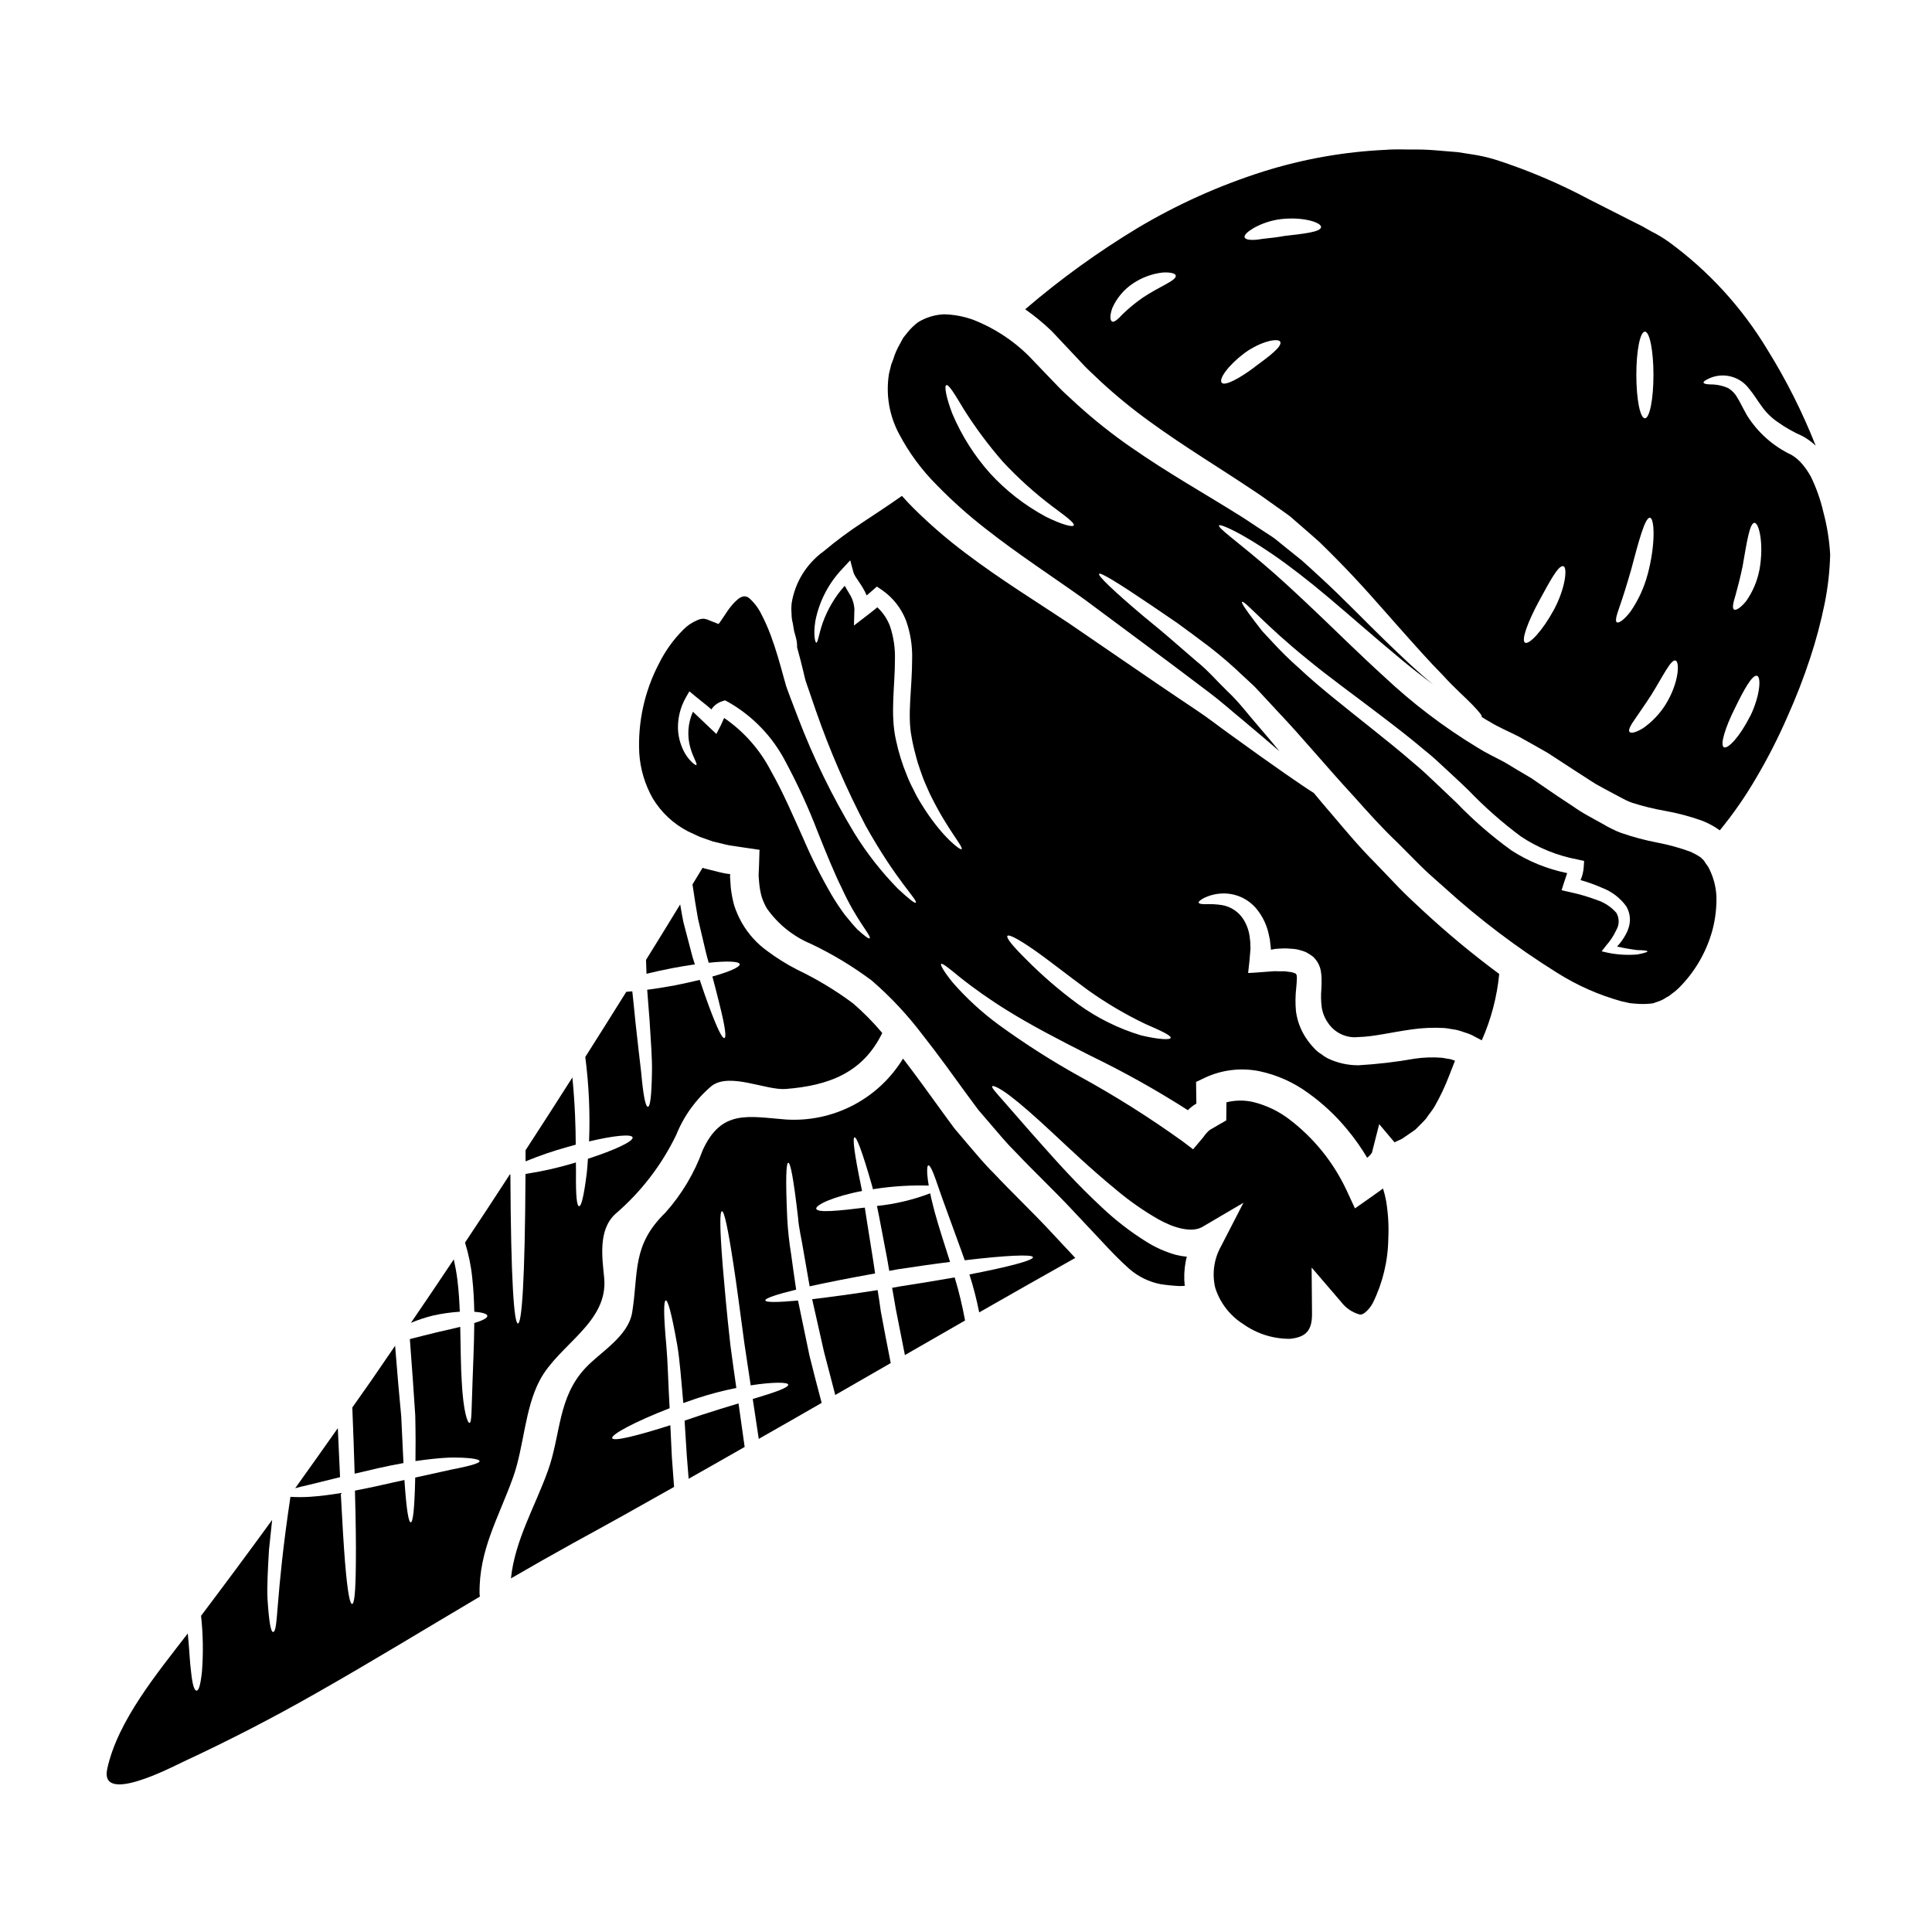 <?xml version="1.0" encoding="UTF-8"?>
<!-- Uploaded to: SVG Repo, www.svgrepo.com, Generator: SVG Repo Mixer Tools -->
<svg fill="#000000" width="800px" height="800px" version="1.1" viewBox="144 144 512 512" xmlns="http://www.w3.org/2000/svg">
 <g>
  <path d="m595.91 372.62-0.242-0.395-0.133-0.188-0.867-0.84h-0.004c-0.879-0.59-1.809-1.094-2.781-1.516-2.789-1.016-5.652-1.805-8.57-2.363-3.301-0.625-6.551-1.492-9.727-2.594-0.879-0.32-1.738-0.703-2.566-1.137-0.895-0.434-1.434-0.754-2.133-1.16-1.355-0.727-2.676-1.488-4.004-2.215-1.371-0.758-2.695-1.586-3.973-2.488-1.328-0.867-2.621-1.727-3.938-2.594-2.434-1.676-4.836-3.297-7.188-4.922-2.383-1.406-4.723-2.781-6.977-4.16-2.512-1.355-4.891-2.434-7.375-4h0.004c-8.805-5.344-17.031-11.594-24.543-18.648-6.867-6.246-12.785-12.137-18.055-17.137-5.269-4.996-9.824-9.242-13.727-12.539-7.754-6.621-12.43-9.863-12.051-10.484 0.27-0.488 5.621 1.781 14.219 7.676 4.297 2.945 9.352 6.836 14.957 11.566s11.863 10.27 18.867 16.082c2.754 2.293 5.676 4.59 8.758 6.891-3.863-3.109-8.219-7.273-13.219-12.109-5-4.836-10.434-10.566-16.758-16.379-1.574-1.434-3.188-2.945-4.836-4.406-1.699-1.379-3.434-2.754-5.215-4.191-0.895-0.699-1.703-1.457-2.727-2.133s-2.031-1.324-3.055-2c-2.055-1.328-4.242-2.867-6.273-4.082-8.621-5.402-18.188-10.758-27.891-17.516l-0.008 0.004c-5.019-3.469-9.805-7.262-14.324-11.352-1.18-1.078-2.363-2.16-3.516-3.242-1.152-1.082-2.16-2.188-3.242-3.293-2.109-2.191-4.215-4.379-6.352-6.625l-0.004-0.004c-4.125-4.031-9.012-7.203-14.375-9.324-2.531-0.938-5.195-1.449-7.894-1.512-2.438 0.105-4.809 0.832-6.891 2.106-0.988 0.754-1.887 1.613-2.676 2.57l-1.211 1.512-0.895 1.648c-0.758 1.293-1.359 2.676-1.785 4.109l-0.434 1.133-0.109 0.301-0.027 0.027-0.078 0.434c-0.16 0.672-0.352 1.324-0.488 2-0.852 5.394 0.07 10.918 2.621 15.742 2.648 5.055 6.047 9.676 10.086 13.703 3.988 4.09 8.25 7.902 12.754 11.414 8.891 7.004 18 12.867 26.484 18.949 8.242 6.133 15.945 11.863 22.973 17.078 3.484 2.648 6.836 5.164 9.969 7.516 3.133 2.352 5.902 4.863 8.598 7.055 3.758 3.148 7.086 5.977 10.027 8.512-1.73-2.106-3.461-4.16-5.164-6.133-3.055-3.488-5.648-7.004-8.594-9.73-2.894-2.809-5.352-5.703-8.219-7.973-2.727-2.363-5.269-4.566-7.621-6.594-2.352-2.027-4.625-3.836-6.598-5.488-7.871-6.652-12-10.629-11.621-11.113 0.379-0.484 5.246 2.543 13.777 8.301 2.137 1.457 4.488 3.078 7.086 4.836 2.566 1.84 5.293 3.918 8.266 6.133l0.004 0.004c3.156 2.441 6.176 5.047 9.055 7.812 0.789 0.727 1.594 1.461 2.363 2.188 0.922 0.812 1.516 1.594 2.328 2.406 1.488 1.574 3 3.242 4.566 4.922 6.324 6.648 12.84 14.562 20.109 22.434 3.594 4.004 7.269 8.164 11.379 12.055 2 2 4.027 4.027 6.082 6.109 2.055 2.082 4.375 4.027 6.57 6l-0.008-0.004c9.215 8.371 19.168 15.898 29.73 22.488 5.305 3.363 11.078 5.922 17.133 7.598l2.191 0.484c0.699 0.109 1.406 0.109 2.106 0.188 1.344 0.094 2.691 0.047 4.027-0.133l0.109-0.027 0.434-0.16 1.242-0.434c0.613-0.23 1.195-0.539 1.73-0.918l0.727-0.395 0.84-0.648c0.594-0.414 1.152-0.875 1.676-1.379 4.348-4.293 7.473-9.668 9.055-15.57 0.734-2.828 1.078-5.738 1.027-8.66-0.102-2.633-0.773-5.215-1.969-7.562-0.25-0.574-0.68-1.004-1.004-1.516zm-174.79-91.711c-5.519-2.965-10.5-6.84-14.73-11.457-4.188-4.695-7.574-10.047-10.023-15.84-1.676-4.406-2.137-7.297-1.598-7.543 0.621-0.273 2.164 2.242 4.543 6.215l-0.004 0.004c3.113 4.961 6.613 9.668 10.465 14.082 4.012 4.305 8.387 8.254 13.078 11.809 3.648 2.699 6 4.434 5.703 5.055-0.246 0.547-3.137-0.184-7.434-2.32zm156.82 116.03h-0.004c-2.594 0.227-5.207 0.078-7.758-0.434l-1.727-0.395 1.18-1.516c1.105-1.246 2.023-2.648 2.727-4.16 0.82-1.406 0.812-3.144-0.023-4.543-1.375-1.559-3.141-2.727-5.117-3.375-2.394-0.895-4.852-1.609-7.352-2.137l-2.035-0.457 0.648-2.027c0.273-0.867 0.594-1.73 0.84-2.516-5.25-1.059-10.258-3.094-14.758-6-5.215-3.762-10.082-7.984-14.543-12.621-1.945-1.867-3.863-3.676-5.781-5.488s-3.703-3.512-5.676-5.117c-3.781-3.293-7.625-6.348-11.246-9.242-7.297-5.836-13.945-11.02-19.16-15.945v0.004c-2.414-2.133-4.715-4.387-6.891-6.758-0.973-1.055-1.867-2-2.703-2.894-0.754-0.945-1.434-1.84-2.027-2.621-2.406-3.148-3.621-4.973-3.379-5.188 0.566-0.543 6.269 6.297 17.105 15.027 5.379 4.488 12.203 9.375 19.625 15.051 3.727 2.836 7.648 5.84 11.566 9.164 2.027 1.574 3.938 3.383 5.902 5.215 0.973 0.895 1.945 1.816 2.945 2.731 1 0.918 1.918 1.84 2.894 2.754v0.004c4.269 4.438 8.898 8.52 13.836 12.199 4.539 3.027 9.641 5.106 15 6.109l1.785 0.395-0.109 1.621h0.004c-0.082 1.191-0.367 2.363-0.84 3.461 1.957 0.543 3.871 1.23 5.731 2.055 2.57 0.977 4.797 2.688 6.402 4.918 1.047 1.793 1.238 3.957 0.516 5.902-0.168 0.555-0.402 1.082-0.703 1.578-0.613 1.141-1.379 2.199-2.266 3.148 1.773 0.41 3.566 0.727 5.375 0.945 1.676 0.027 2.621 0.133 2.676 0.324 0.055 0.188-0.852 0.48-2.664 0.832z"/>
  <path d="m234.12 535.46c-0.188-4.004-0.395-8.352-0.594-12.988-3.731 5.32-7.516 10.629-11.297 15.918 1.051-0.297 2.32-0.594 3.754-0.918 2.297-0.582 5.055-1.258 8.137-2.012z"/>
  <path d="m407.37 454.92c-2.512-2.461-4.781-5.242-7.086-7.918-1.133-1.352-2.269-2.703-3.406-4.027-1-1.379-2.027-2.754-3.027-4.137-3.594-4.945-7.027-9.758-10.539-14.297-3.219 5.269-7.816 9.555-13.297 12.402-5.481 2.844-11.637 4.137-17.797 3.734-9.996-0.789-17.027-2.727-22 8.137h0.004c-2.207 6.09-5.555 11.699-9.867 16.531-8.918 8.66-7.109 15.742-8.812 26.406-1.055 6.43-8.324 10.461-12.324 14.703-7.43 7.871-6.57 17.648-9.973 27.191-3.406 9.539-8.785 18.5-9.84 28.645 5.488-3.188 10.996-6.316 16.531-9.379 8.949-4.887 17.848-9.844 26.703-14.863-0.215-2.785-0.395-5.434-0.594-7.945-0.133-3-0.27-5.785-0.395-8.406-8.66 2.754-15.055 4.379-15.406 3.434-0.352-0.949 5.977-4.348 15.215-7.941-0.395-6.891-0.488-12.352-0.867-16.531-0.789-8.57-0.699-11.918-0.16-12.027 0.539-0.109 1.488 3.082 3.027 11.734 0.676 3.938 1.055 9.082 1.621 15.457 1.109-0.395 2.242-0.789 3.406-1.18v-0.004c3.488-1.156 7.047-2.094 10.652-2.812-0.594-4.109-1.109-7.871-1.574-11.324-1-8.812-1.574-15.703-2.027-20.949-0.84-10.512-0.789-14.512-0.215-14.562 0.57-0.051 1.512 3.938 3.082 14.273 0.812 5.188 1.672 12 2.863 20.727 0.516 3.41 1.082 7.137 1.676 11.141 5.902-0.922 9.891-0.867 9.945-0.188 0.082 0.836-3.676 2.078-9.402 3.809 0.512 3.32 1.023 6.863 1.594 10.566 5.566-3.148 11.109-6.352 16.672-9.539-1.18-4.461-2.293-8.66-3.242-12.566-1.105-5.352-2.106-10.191-3.027-14.562-5.297 0.488-8.566 0.543-8.66-0.027-0.094-0.57 3-1.594 8.164-2.863-0.539-3.434-0.922-6.57-1.328-9.379v-0.004c-0.508-3.086-0.848-6.199-1.023-9.324-0.488-10.812-0.301-14.895 0.27-14.918 0.566-0.023 1.379 4.051 2.594 14.59 0.164 2.648 0.949 5.676 1.488 9.137 0.512 2.731 0.973 5.758 1.574 9.027 4.785-1.051 10.738-2.231 17.352-3.414-0.191-1.18-0.355-2.363-0.516-3.461-0.648-4.055-1.215-7.648-1.727-10.84-0.188-1.105-0.328-2.133-0.488-3.148-7.055 0.867-12.621 1.434-12.867 0.297-0.211-1.023 4.785-3.32 12.137-4.699l-0.164-0.812c-1.969-9.488-2.363-13.246-1.84-13.406 0.523-0.16 1.922 3.297 4.652 12.812 0.078 0.297 0.16 0.621 0.238 0.945l0.488-0.082h0.004c4.727-0.73 9.512-1.027 14.297-0.891-0.184-1.008-0.316-2.027-0.395-3.055-0.078-1.543 0.027-2.242 0.301-2.297 0.273-0.055 0.676 0.539 1.27 1.969 0.594 1.43 1.297 3.648 2.457 6.891 1.16 3.242 2.754 7.516 4.723 12.988 0.395 1.027 0.754 2.137 1.18 3.297 10.68-1.27 17.949-1.648 18.082-0.812 0.133 0.84-6.621 2.594-16.84 4.57v0.004c1.055 3.301 1.922 6.656 2.594 10.051 8.461-4.836 16.949-9.648 25.461-14.434l-6.691-7.16c-4.871-5.231-10.035-10.094-14.898-15.281z"/>
  <path d="m382.64 484.89c-0.754 0.133-1.484 0.273-2.215 0.395 0.301 1.812 0.621 3.676 0.973 5.621 0.73 3.785 1.543 7.84 2.41 12.203 5.293-3.055 10.609-6.109 15.945-9.164l-0.004-0.004c-0.699-3.852-1.617-7.664-2.754-11.414-4.383 0.77-9.219 1.578-14.355 2.363z"/>
  <path d="m296.58 447.35c-0.027-4.723-0.188-10.566-0.895-17.809-4.106 6.461-8.242 12.891-12.406 19.285v2.945h0.004c3.656-1.508 7.402-2.789 11.215-3.84 0.707-0.203 1.406-0.391 2.082-0.582z"/>
  <path d="m265.85 491.62c-0.105-2.676-0.27-5.488-0.645-8.543-0.215-1.73-0.543-3.516-0.949-5.324-3.754 5.621-7.539 11.246-11.352 16.812 1.914-0.801 3.887-1.453 5.902-1.945 2.32-0.512 4.672-0.848 7.043-1z"/>
  <path d="m514.67 379.18c-2.082-2.16-4.137-4.328-6.164-6.43-4.16-4.16-7.781-8.484-11.297-12.645-1.754-2.004-3.406-4.004-5.027-5.949-2.055-1.301-4.621-3.055-7.731-5.215-4-2.785-8.863-6.246-14.484-10.324-2.812-2.004-5.731-4.328-9-6.488-3.273-2.156-6.676-4.512-10.27-6.918-7.191-4.922-15.055-10.297-23.488-16.082-8.375-5.594-17.863-11.379-27.27-18.5h-0.004c-4.879-3.66-9.504-7.652-13.836-11.945-1.051-1.055-2.078-2.133-3.082-3.269-3.699 2.621-7.16 4.836-10.297 6.945-3.629 2.363-7.113 4.945-10.43 7.731-4.539 3.269-7.594 8.207-8.488 13.727-0.105 0.953-0.113 1.914-0.027 2.867-0.008 0.832 0.102 1.66 0.324 2.461 0.133 0.789 0.242 1.488 0.352 2.109 0.164 0.645 0.328 1.18 0.461 1.672h-0.004c0.246 0.852 0.359 1.734 0.328 2.621 0.645 2.297 1.215 4.543 1.727 6.691l0.324 1.379c0.109 0.395 0.188 0.789 0.355 1.242 0.297 0.867 0.594 1.703 0.891 2.57 0.566 1.699 1.137 3.348 1.703 4.973 3.644 10.461 8.055 20.641 13.188 30.461 8.297 14.84 13.918 19.703 13.242 20.348-0.211 0.242-1.672-0.863-4.648-3.621-4.438-4.519-8.355-9.523-11.676-14.918-5.844-9.711-10.82-19.926-14.867-30.516-0.621-1.645-1.266-3.32-1.945-5.078-0.324-0.867-0.648-1.73-0.973-2.625h0.004c-0.191-0.48-0.344-0.977-0.461-1.484l-0.395-1.379c-1-3.703-2.055-7.477-3.461-11.246v0.004c-0.703-1.898-1.523-3.746-2.457-5.543-0.785-1.617-1.879-3.07-3.219-4.269-0.375-0.32-0.852-0.5-1.348-0.512-0.555 0.082-1.074 0.305-1.516 0.648-0.715 0.586-1.367 1.246-1.945 1.969l-0.488 0.621c-0.395 0.512-0.648 0.918-0.973 1.406-0.621 0.895-1.215 1.867-1.867 2.703l-2.406-0.949h0.004c-0.418-0.207-0.863-0.352-1.328-0.426-0.105 0.004-0.215-0.008-0.32-0.031-0.555 0.027-1.094 0.16-1.594 0.395-1.418 0.59-2.695 1.461-3.762 2.566-2.606 2.617-4.766 5.637-6.402 8.949-3.812 7.289-5.613 15.465-5.215 23.684 0.266 4.219 1.488 8.324 3.566 12.004 2.258 3.746 5.516 6.789 9.406 8.785 1.055 0.457 2.082 1 3.148 1.457 1.109 0.395 2.215 0.789 3.352 1.18 1.18 0.297 2.363 0.566 3.566 0.863l0.004-0.004c0.602 0.152 1.219 0.262 1.836 0.328l3.57 0.539 1.945 0.273 0.973 0.16 0.488 0.055c0.055 0.105 0 0.297 0 0.434l-0.109 3.676-0.078 1.836h-0.004c-0.043 0.492-0.043 0.992 0 1.484l0.16 1.754 0.004 0.004c0.117 1.145 0.332 2.273 0.648 3.379 0.352 1.055 0.812 2.07 1.379 3.027 2.934 4.152 6.981 7.394 11.672 9.352 5.668 2.699 11.055 5.949 16.082 9.703 4.981 4.309 9.492 9.129 13.461 14.379 4.055 5.137 7.914 10.512 11.836 15.918 1 1.328 1.969 2.648 2.949 3.977 1.078 1.242 2.133 2.488 3.215 3.754 2.16 2.516 4.269 5.082 6.731 7.516 4.699 4.977 9.891 9.84 14.918 15.215 2.516 2.648 5.027 5.352 7.57 8.055 2.484 2.676 5.027 5.352 7.539 7.57l-0.004-0.004c2.359 2.066 5.223 3.477 8.297 4.082 1.668 0.258 3.348 0.426 5.031 0.512 0.457-0.023 0.945-0.051 1.406-0.051-0.234-2.129-0.152-4.277 0.242-6.383 0.078-0.457 0.184-0.906 0.324-1.348-0.977-0.086-1.941-0.25-2.894-0.488-2.809-0.785-5.484-1.98-7.945-3.543-4.203-2.629-8.133-5.672-11.73-9.082-6.691-6.219-11.863-12.055-16.105-16.816-4.242-4.754-7.457-8.523-9.703-11.062-2.242-2.539-3.434-3.836-3.215-4.164 0.215-0.328 1.969 0.434 4.723 2.516 2.754 2.082 6.543 5.402 11.219 9.758 4.676 4.352 10.234 9.676 17 15.215v0.004c3.477 2.926 7.211 5.531 11.16 7.781 3.973 2.242 8.785 3.648 11.621 1.969l10.863-6.379-5.902 11.461 0.004-0.004c-1.91 3.363-2.473 7.32-1.578 11.082 1.266 3.984 3.898 7.391 7.434 9.621 3.629 2.578 7.981 3.938 12.434 3.891 4.16-0.457 5.809-2.16 5.781-6.648l-0.105-12.242 7.836 9.133c1.23 1.621 2.961 2.789 4.922 3.324 0.461 0.055 0.812-0.082 1.461-0.566h-0.004c0.82-0.695 1.496-1.539 2-2.484 2.625-5.32 4.027-11.156 4.109-17.086 0.16-3.359-0.039-6.731-0.594-10.051-0.211-1.086-0.48-2.16-0.809-3.215-0.434 0.324-0.867 0.621-1.215 0.891-0.621 0.395-1.082 0.789-1.215 0.867l-5.004 3.516-2.242-4.836-0.004-0.004c-3.449-7.359-8.621-13.777-15.078-18.707-2.867-2.207-6.164-3.789-9.68-4.648-2.324-0.527-4.742-0.5-7.055 0.086 0 0.836-0.027 1.672-0.027 2.512l-0.027 2.297-1.727 0.973-1.84 1.082c-0.355 0.168-0.691 0.375-1 0.621-0.559 0.52-1.055 1.098-1.488 1.727l-2.727 3.242-2.809-2.133v0.004c-8.734-6.285-17.84-12.027-27.273-17.195-7.422-4.121-14.582-8.695-21.445-13.691-4.449-3.266-8.527-7.008-12.16-11.164-2.363-2.922-3.352-4.676-3.082-4.949 0.273-0.273 1.895 0.977 4.758 3.352v0.004c4.137 3.301 8.477 6.344 12.988 9.109 5.809 3.621 13.215 7.516 21.891 11.891h0.004c8.859 4.293 17.457 9.102 25.75 14.406 0.203-0.223 0.422-0.43 0.652-0.625 0.488-0.434 1.02-0.816 1.594-1.133-0.023-1.055-0.023-2.137-0.051-3.215l-0.027-2.516 2.363-1.133h-0.004c4.481-2.086 9.504-2.691 14.352-1.73 4.719 0.988 9.172 2.981 13.055 5.84 3.863 2.766 7.344 6.027 10.352 9.703 1.93 2.328 3.672 4.801 5.215 7.402 0.508-0.363 0.941-0.824 1.273-1.352l1.918-7.543 4.055 4.809c0.676-0.297 1.355-0.621 2.027-0.945 1.18-0.789 2.328-1.621 3.488-2.406 0.949-1 1.969-1.895 2.867-2.949 0.754-1.18 1.676-2.16 2.363-3.406l-0.008 0.008c1.402-2.473 2.621-5.047 3.648-7.703 0.57-1.434 1.109-2.836 1.648-4.215l-0.027-0.027h-0.027l-0.328-0.105h0.004c-0.508-0.215-1.047-0.348-1.594-0.395-0.539-0.082-1.055-0.215-1.621-0.273v0.004c-2.348-0.176-4.703-0.094-7.027 0.242-4.945 0.879-9.941 1.465-14.957 1.758-2.805 0.012-5.574-0.605-8.109-1.812-0.645-0.328-1.254-0.723-1.812-1.18-0.605-0.367-1.16-0.812-1.645-1.328-0.922-0.941-1.746-1.973-2.461-3.082-1.355-2.094-2.223-4.469-2.543-6.941-0.191-2.09-0.164-4.191 0.082-6.269l0.105-1.27 0.055-1.082v-0.004c0.008-0.223-0.004-0.449-0.027-0.672 0.004-0.102-0.016-0.203-0.051-0.301-0.055-0.082-0.109-0.105-0.137-0.242l-0.188-0.16v-0.004c-0.188-0.074-0.375-0.137-0.57-0.188-0.238-0.109-0.492-0.172-0.754-0.188-0.648-0.027-1.18-0.215-1.895-0.188-0.711 0.027-1.516 0-2.269-0.027-2.488 0.16-4.891 0.395-7.027 0.488 0.273-2.242 0.484-4.379 0.621-6.406-0.027-0.621-0.027-1.242-0.055-1.84-0.055-0.457-0.105-0.945-0.16-1.406-0.219-1.625-0.781-3.18-1.648-4.566-1.27-2.004-3.328-3.375-5.664-3.781-1.492-0.23-3.004-0.312-4.516-0.238-1.027 0-1.594-0.137-1.676-0.395-0.082-0.254 0.301-0.645 1.27-1.18 1.598-0.805 3.352-1.234 5.137-1.27 3.504-0.074 6.84 1.484 9.027 4.219 1.449 1.805 2.481 3.906 3.027 6.156 0.137 0.594 0.273 1.215 0.395 1.84l0.109 0.949 0.055 0.484v0.082l0.023 0.078c0.051 0.359 0.078 0.719 0.082 1.082 0.418-0.043 0.836-0.117 1.242-0.215h0.324l0.594-0.055 1.215-0.051c0.812-0.055 1.785 0.105 2.703 0.133h0.004c0.523 0.043 1.039 0.145 1.543 0.297 0.582 0.141 1.148 0.332 1.699 0.57 0.645 0.34 1.258 0.734 1.84 1.18 1.09 1.008 1.82 2.348 2.082 3.809 0.098 0.629 0.16 1.262 0.188 1.895v1.574l-0.055 1.379c-0.145 1.602-0.105 3.215 0.109 4.812 0.23 1.461 0.793 2.848 1.645 4.055 1.77 2.684 4.894 4.144 8.086 3.781 3.938-0.082 8.594-1.242 13.945-2 2.891-0.426 5.812-0.559 8.73-0.395 0.789 0.051 1.594 0.238 2.406 0.352 0.82 0.109 1.625 0.309 2.402 0.594l1.621 0.539c0.641 0.227 1.258 0.516 1.84 0.867 0.566 0.301 1.16 0.594 1.727 0.918 2.477-5.578 4.039-11.52 4.625-17.594-6.981-5.172-13.676-10.723-20.055-16.621-2.258-2.117-4.473-4.113-6.582-6.309zm-143.57 11.02c-0.918-0.973-1.969-2.242-3.188-3.731-1.281-1.727-2.473-3.523-3.566-5.375-2.797-4.816-5.293-9.797-7.481-14.918-2.566-5.652-5.188-11.922-8.621-17.977-2.902-5.578-7.133-10.359-12.32-13.918-0.188 0.242-0.434 0.973-0.867 1.867l-1.215 2.363-1.969-1.867c-1.488-1.406-2.894-2.727-4.242-4.027-1.344 3.012-1.586 6.398-0.68 9.57 0.789 2.727 1.969 4.328 1.574 4.539-0.133 0.109-0.539-0.16-1.16-0.727v-0.004c-0.934-0.891-1.691-1.945-2.242-3.109-0.914-1.859-1.414-3.898-1.461-5.969-0.027-2.805 0.68-5.562 2.055-8.004l0.973-1.699 1.703 1.406c0.945 0.754 1.918 1.574 2.945 2.363l1.18 1.027v-0.004c0.66-1.008 1.645-1.758 2.785-2.133l0.812-0.273 0.789 0.395h-0.004c6.535 3.699 11.852 9.219 15.297 15.891 3.227 6.012 6.07 12.223 8.516 18.598 2.297 5.754 4.379 10.891 6.434 15.027 3.836 8.43 7.871 12.594 7.32 13.133-0.176 0.266-1.367-0.598-3.367-2.434zm27.719-21.152c-0.301 0.355-5.465-3.434-10.785-12.203-0.711-1.133-1.352-2.305-1.918-3.516-0.684-1.273-1.289-2.586-1.812-3.934-1.219-2.953-2.168-6.012-2.836-9.137-1.621-7.027-0.273-14.457-0.297-21.676 0.062-2.918-0.375-5.824-1.297-8.594-0.715-1.926-1.871-3.656-3.379-5.051-0.223 0.211-0.457 0.41-0.703 0.594l-1.867 1.461-3.621 2.781 0.121-4.242c-0.059-1.449-0.496-2.856-1.27-4.082-0.395-0.727-0.867-1.406-1.301-2.215-2.555 2.875-4.539 6.215-5.836 9.84-1.082 3.148-1.27 5.324-1.703 5.242-0.27-0.051-0.836-1.945-0.238-5.727h-0.004c1.008-5.172 3.465-9.949 7.086-13.777l2.16-2.328 0.84 3.148c0.395 1.457 2.363 3.348 3.516 6.16 0.457-0.395 0.891-0.754 1.352-1.16l1.352-1.18 1.406 0.945h-0.004c2.84 1.977 5.031 4.75 6.297 7.973 1.176 3.266 1.734 6.723 1.648 10.191 0 7.836-1.324 14.918-0.133 20.809 0.262 1.539 0.605 3.062 1.027 4.566 0.336 1.402 0.75 2.781 1.242 4.137 0.457 1.324 0.918 2.621 1.457 3.809 0.539 1.188 1 2.363 1.574 3.434 4.289 8.652 8.535 13.219 7.926 13.73zm47.629 49.352c-6.016-1.805-11.68-4.609-16.762-8.297-4.949-3.637-9.602-7.656-13.918-12.027-3.324-3.293-5.188-5.566-4.785-6.055 0.402-0.488 3.004 0.922 6.84 3.57 3.836 2.648 8.891 6.691 14.512 10.809 4.805 3.426 9.895 6.43 15.219 8.973 4.164 1.812 6.809 3.027 6.691 3.676-0.117 0.57-3.074 0.461-7.797-0.648z"/>
  <path d="m279.95 535.57c2.945-8.191 3.055-18.215 7.137-25.863 5.027-9.445 18.16-15.188 17.027-27.082-0.543-5.461-1.621-12.703 2.973-16.926 6.773-5.801 12.266-12.941 16.137-20.977 2.019-5.016 5.238-9.461 9.375-12.945 4.785-3.648 14.406 1.215 19.621 0.812 11.414-0.891 20.469-4.297 25.586-14.84-2.359-2.812-4.941-5.434-7.719-7.828-4.637-3.457-9.598-6.453-14.812-8.945-2.781-1.426-5.438-3.078-7.941-4.949-2.731-1.965-5.012-4.488-6.691-7.402-0.84-1.469-1.527-3.016-2.055-4.621-0.438-1.57-0.746-3.172-0.922-4.789l-0.16-2.32c-0.039-0.188-0.047-0.379-0.027-0.566v-0.219l0.027-0.395c0-0.082-0.082-0.027-0.133-0.082l-0.395-0.055c-0.715-0.078-1.418-0.207-2.109-0.391-1.379-0.324-2.754-0.672-4.137-1.027-0.188-0.051-0.352-0.133-0.539-0.188-0.895 1.461-1.781 2.922-2.676 4.41 0.488 3.242 0.949 6.32 1.461 9.109 0.789 3.379 1.516 6.43 2.16 9.16 0.242 0.895 0.434 1.676 0.676 2.488 4.781-0.512 8.027-0.395 8.215 0.352 0.188 0.742-2.699 2.027-7.242 3.297 0.703 2.676 1.328 4.977 1.781 6.918 1.676 6.598 1.949 9.219 1.406 9.379-0.543 0.16-1.781-2.164-4.133-8.512-0.703-1.922-1.516-4.215-2.406-6.891-2 0.484-4.191 0.973-6.516 1.434-2.648 0.484-5.117 0.891-7.406 1.18 0.215 3.055 0.434 5.375 0.621 7.973 0.355 5.727 0.703 10.16 0.648 13.59-0.105 6.891-0.512 9.445-1.082 9.445-0.57 0-1.18-2.406-1.781-9.109-0.395-3.383-0.891-7.598-1.512-13.273-0.242-2.566-0.516-5.117-0.84-8.215-0.566 0.051-1.082 0.105-1.594 0.133-3.594 5.758-7.215 11.516-10.867 17.27 0.965 7.418 1.301 14.902 1 22.379 6.465-1.539 11.273-2.027 11.539-1.078 0.301 1.027-4.754 3.379-11.836 5.676-0.082 1.352-0.188 2.621-0.301 3.727-0.812 6.488-1.484 8.895-2.055 8.84-0.57-0.055-0.891-2.57-0.812-9-0.023-0.789-0.023-1.648-0.023-2.594-0.301 0.109-0.594 0.188-0.895 0.273l0.008-0.004c-4.09 1.211-8.254 2.137-12.469 2.777-0.137 28.406-0.977 39.625-2.004 39.625-1.027 0-1.863-11.191-2-39.488-0.047 0.004-0.094-0.008-0.133-0.031-3.922 6.055-7.883 12.082-11.891 18.082 0.949 3.039 1.594 6.16 1.914 9.328 0.352 3.242 0.488 6.242 0.543 9 2.106 0.16 3.434 0.566 3.457 1.078 0.027 0.621-1.324 1.27-3.457 1.922-0.055 6.488-0.355 11.539-0.461 15.406-0.301 7.945-0.188 10.973-0.812 11.051-0.488 0.082-1.648-2.918-2.055-11.02-0.242-3.703-0.273-8.512-0.395-14.434-1.867 0.461-3.938 0.945-6.137 1.434-2.594 0.621-5.082 1.27-7.215 1.812 0.594 7.871 1.078 14.594 1.434 20.297 0.105 4.703 0.105 8.66 0.051 12.027 3.383-0.488 6.434-0.812 9-0.922 4.949-0.078 7.973 0.352 7.996 0.945 0.023 0.594-2.945 1.355-7.621 2.269-2.648 0.566-5.863 1.301-9.445 2.082v0.301c-0.188 8.402-0.621 11.562-1.18 11.562-0.559 0-1.133-3.106-1.672-11.215-1.922 0.395-3.938 0.867-5.977 1.324-2.461 0.543-4.836 1.055-7.137 1.488 0.215 7.945 0.301 14.406 0.242 18.973-0.055 8.266-0.434 11.055-1 11.055s-1.18-2.781-1.867-11c-0.352-4.375-0.727-10.648-1.133-18.379-2.922 0.484-5.621 0.812-7.945 0.973h0.012c-1.801 0.129-3.606 0.137-5.406 0.027-4.082 27.16-3.148 35.703-4.598 35.816-0.566 0-1.078-2.406-1.484-8.863-0.137-3.215 0.078-7.477 0.395-12.867 0.242-2.406 0.539-5.082 0.84-7.969-6.191 8.512-12.473 16.98-18.836 25.402h-0.004c0.539 4.91 0.621 9.859 0.242 14.785-0.395 3.676-0.863 5.055-1.434 5.055-0.57 0-1.078-1.379-1.457-5.027-0.328-2.363-0.434-5.703-0.867-10.137-7.945 10.352-18.594 23.109-21.352 35.922-2.055 9.57 17.082-0.461 20.27-1.969 11.867-5.512 23.488-11.504 34.863-17.977 14.676-8.32 29.082-17.133 43.621-25.73h0.004c-0.043-0.25-0.07-0.5-0.082-0.754-0.191-11.609 5.062-20.199 8.859-30.797z"/>
  <path d="m328.15 399.57c-0.215-0.648-0.395-1.242-0.621-1.945-0.73-2.785-1.539-5.887-2.434-9.301-0.297-1.484-0.566-3.027-0.84-4.648-3 4.922-6.016 9.82-9.055 14.703 0.055 1.18 0.105 2.434 0.133 3.676 2.055-0.488 4.297-1 6.691-1.461 2.152-0.402 4.207-0.754 6.125-1.023z"/>
  <path d="m244.23 533.08c2.297-0.512 4.543-0.973 6.691-1.352-0.16-3.461-0.352-7.543-0.594-12.406-0.512-5.297-1.055-11.484-1.621-18.676l-6.394 9.324c-1.648 2.363-3.297 4.676-4.949 7.031 0.273 6.402 0.461 12.242 0.621 17.539 2-0.477 4.082-0.965 6.246-1.461z"/>
  <path d="m627.21 279.7c-0.742-3.231-1.852-6.371-3.297-9.352-0.664-1.223-1.457-2.375-2.363-3.434-0.789-0.934-1.73-1.734-2.785-2.363-4.848-2.285-8.934-5.914-11.781-10.457-1.082-1.895-1.84-3.543-2.598-4.758-0.562-1.008-1.375-1.855-2.359-2.461-1.484-0.668-3.098-1.012-4.723-1-1.18-0.027-1.754-0.188-1.836-0.461-0.078-0.273 0.395-0.645 1.574-1.18 3.719-1.625 8.062-0.473 10.484 2.781 1.215 1.434 2.16 3.055 3.297 4.598h0.004c1.145 1.637 2.57 3.055 4.215 4.188 2.07 1.48 4.289 2.738 6.621 3.762 1.273 0.695 2.453 1.547 3.512 2.539-3.496-8.855-7.785-17.375-12.809-25.461-6.703-11.133-15.562-20.82-26.055-28.488-1.488-1.07-3.059-2.019-4.703-2.836l-2.434-1.379-2.754-1.379c-3.625-1.84-7.379-3.758-11.246-5.703-7.898-4.215-16.156-7.727-24.672-10.484-2.211-0.684-4.469-1.191-6.758-1.516-1.133-0.188-2.297-0.352-3.461-0.539-1.215-0.082-2.461-0.188-3.703-0.301-2.484-0.215-5.027-0.434-7.566-0.395-2.539 0.039-5.117-0.133-7.731 0.082v0.004c-11.012 0.496-21.914 2.426-32.434 5.731-11.648 3.684-22.828 8.703-33.324 14.957-10.527 6.352-20.508 13.562-29.84 21.566 2.5 1.75 4.859 3.695 7.059 5.812l6.512 6.918c1.055 1.078 2.082 2.293 3.148 3.293s2.109 1.969 3.148 2.977l-0.004 0.004c4.191 3.879 8.613 7.496 13.246 10.832 9.109 6.625 18.543 12.273 27.105 18.027 2.328 1.488 4.219 2.949 6.297 4.379 1 0.699 2 1.434 3 2.133 1 0.699 1.922 1.621 2.867 2.406 1.895 1.621 3.731 3.242 5.512 4.812 1.703 1.621 3.269 3.242 4.836 4.809 6.246 6.297 11.379 12.324 15.973 17.488 4.594 5.164 8.516 9.594 11.922 13.023 3.269 3.598 6.109 6.031 7.871 7.871 1.762 1.844 2.676 2.945 2.488 3.188-0.027 0.027-0.082 0-0.109 0 0.84 0.512 1.648 1.055 2.516 1.512 2.133 1.301 4.809 2.434 7.269 3.676 2.512 1.406 5.188 2.867 7.781 4.379l7.379 4.809c1.18 0.754 2.363 1.512 3.566 2.297v0.012c1.223 0.812 2.484 1.562 3.785 2.238 1.352 0.703 2.699 1.434 4.055 2.164 0.648 0.324 1.434 0.789 1.969 1.027v0.004c0.547 0.262 1.105 0.496 1.676 0.699 2.805 0.891 5.668 1.598 8.566 2.109 3.422 0.602 6.789 1.496 10.055 2.676 1.629 0.645 3.172 1.488 4.594 2.512 3.551-4.332 6.75-8.938 9.57-13.777 3.117-5.269 5.906-10.73 8.352-16.348 2.281-5.07 4.293-10.258 6.027-15.539 1.562-4.734 2.844-9.551 3.836-14.434 0.863-4.281 1.355-8.625 1.461-12.988-0.215-3.809-0.82-7.582-1.805-11.262zm-180.37-56.82c-1.855 1.293-3.609 2.727-5.242 4.293-1.301 1.383-2.328 2.363-2.894 2.027-0.566-0.336-0.621-1.594 0.078-3.594h0.004c1.176-2.652 3.09-4.914 5.508-6.516 2.324-1.551 4.984-2.531 7.758-2.863 2.109-0.133 3.434 0.215 3.543 0.812 0.211 1.309-4.301 2.848-8.754 5.84zm29.645 18.406c-4 3-7.914 5.117-8.727 4.133s1.645-4.512 6.027-7.836c4.461-3.242 9.109-4.082 9.512-2.973 0.48 1.227-2.789 3.711-6.816 6.656zm7.625-34.703c-2.543 0.488-4.949 0.566-6.891 0.922-1.922 0.188-3.188 0-3.379-0.598-0.188-0.598 0.727-1.484 2.363-2.457v-0.004c2.254-1.262 4.734-2.07 7.297-2.383 6.055-0.672 10.758 0.977 10.594 2.137-0.156 1.309-4.691 1.754-9.992 2.363zm71.723 98.953c-3.082 5.676-6.594 9.379-7.676 8.781-1.082-0.598 0.727-5.539 3.648-10.918 2.922-5.379 5.188-9.676 6.488-9.352 1.16 0.273 0.594 5.762-2.461 11.488zm24.082-73.652c1.27 0 2.269 5.117 2.269 11.484 0 6.367-1 11.488-2.269 11.488-1.27 0-2.269-5.117-2.269-11.488-0.004-6.371 0.996-11.48 2.269-11.48zm-7.43 77.027c-0.566-0.324-0.027-2.027 0.84-4.488 0.812-2.32 1.867-5.676 2.945-9.445 2-7.57 3.703-13.973 5-13.777 1.18 0.16 1.543 6.863-0.617 15l-0.008 0.004c-0.934 3.523-2.473 6.859-4.539 9.863-1.68 2.199-3.113 3.148-3.625 2.848zm12.902 21.816c-1.543 2.453-3.566 4.578-5.945 6.242-1.84 1.133-3.188 1.461-3.594 1s0.242-1.73 1.434-3.406c1.082-1.621 2.648-3.785 4.242-6.269 3.148-5.004 5.215-9.539 6.488-9.246 1.172 0.262 0.98 5.867-2.625 11.68zm22.406 3.078c-2.648 5.297-5.863 8.785-6.945 8.219-1.082-0.566 0.352-5.219 2.867-10.234 2.434-5.027 4.648-9.023 5.902-8.703 1.191 0.316 0.812 5.344-1.793 10.719zm2.484-38.863 0.004-0.004c-0.57 3.016-1.777 5.871-3.543 8.379-1.434 1.754-2.676 2.512-3.188 2.215-0.57-0.328-0.242-1.781 0.395-3.836 0.512-1.922 1.242-4.57 1.863-7.625 1.082-6.133 1.84-11.512 3.148-11.512 1.172-0.023 2.551 5.438 1.336 12.383z"/>
  <path d="m376.58 485.89c-6.543 1.027-12.512 1.84-17.352 2.406 0.945 4.215 2 8.84 3.148 13.973 0.922 3.57 1.914 7.375 2.977 11.414 4.918-2.809 9.816-5.629 14.699-8.457-0.945-4.891-1.867-9.445-2.621-13.648-0.266-1.984-0.551-3.879-0.852-5.688z"/>
  <path d="m379.07 477.38c0.188 1.109 0.395 2.242 0.594 3.406 0.727-0.105 1.434-0.242 2.16-0.395 4.949-0.754 9.652-1.434 13.949-1.969-0.273-0.867-0.57-1.754-0.812-2.566-1.785-5.543-3.148-9.922-3.938-13.328-0.188-0.84-0.395-1.594-0.512-2.293h0.004c-4.519 1.723-9.242 2.848-14.055 3.352-0.027 0-0.055 0-0.055 0.027 0.188 0.918 0.395 1.895 0.594 2.922 0.609 3.199 1.289 6.82 2.07 10.844z"/>
  <path d="m329.91 518.97c-1.516 0.512-3.031 1.027-4.488 1.512 0.188 2.894 0.395 6.004 0.594 9.379 0.16 1.922 0.324 3.938 0.484 6.027 4.949-2.809 9.891-5.594 14.84-8.43-0.594-4.082-1.105-7.945-1.621-11.539-3 0.891-6.297 1.914-9.809 3.051z"/>
 </g>
</svg>
